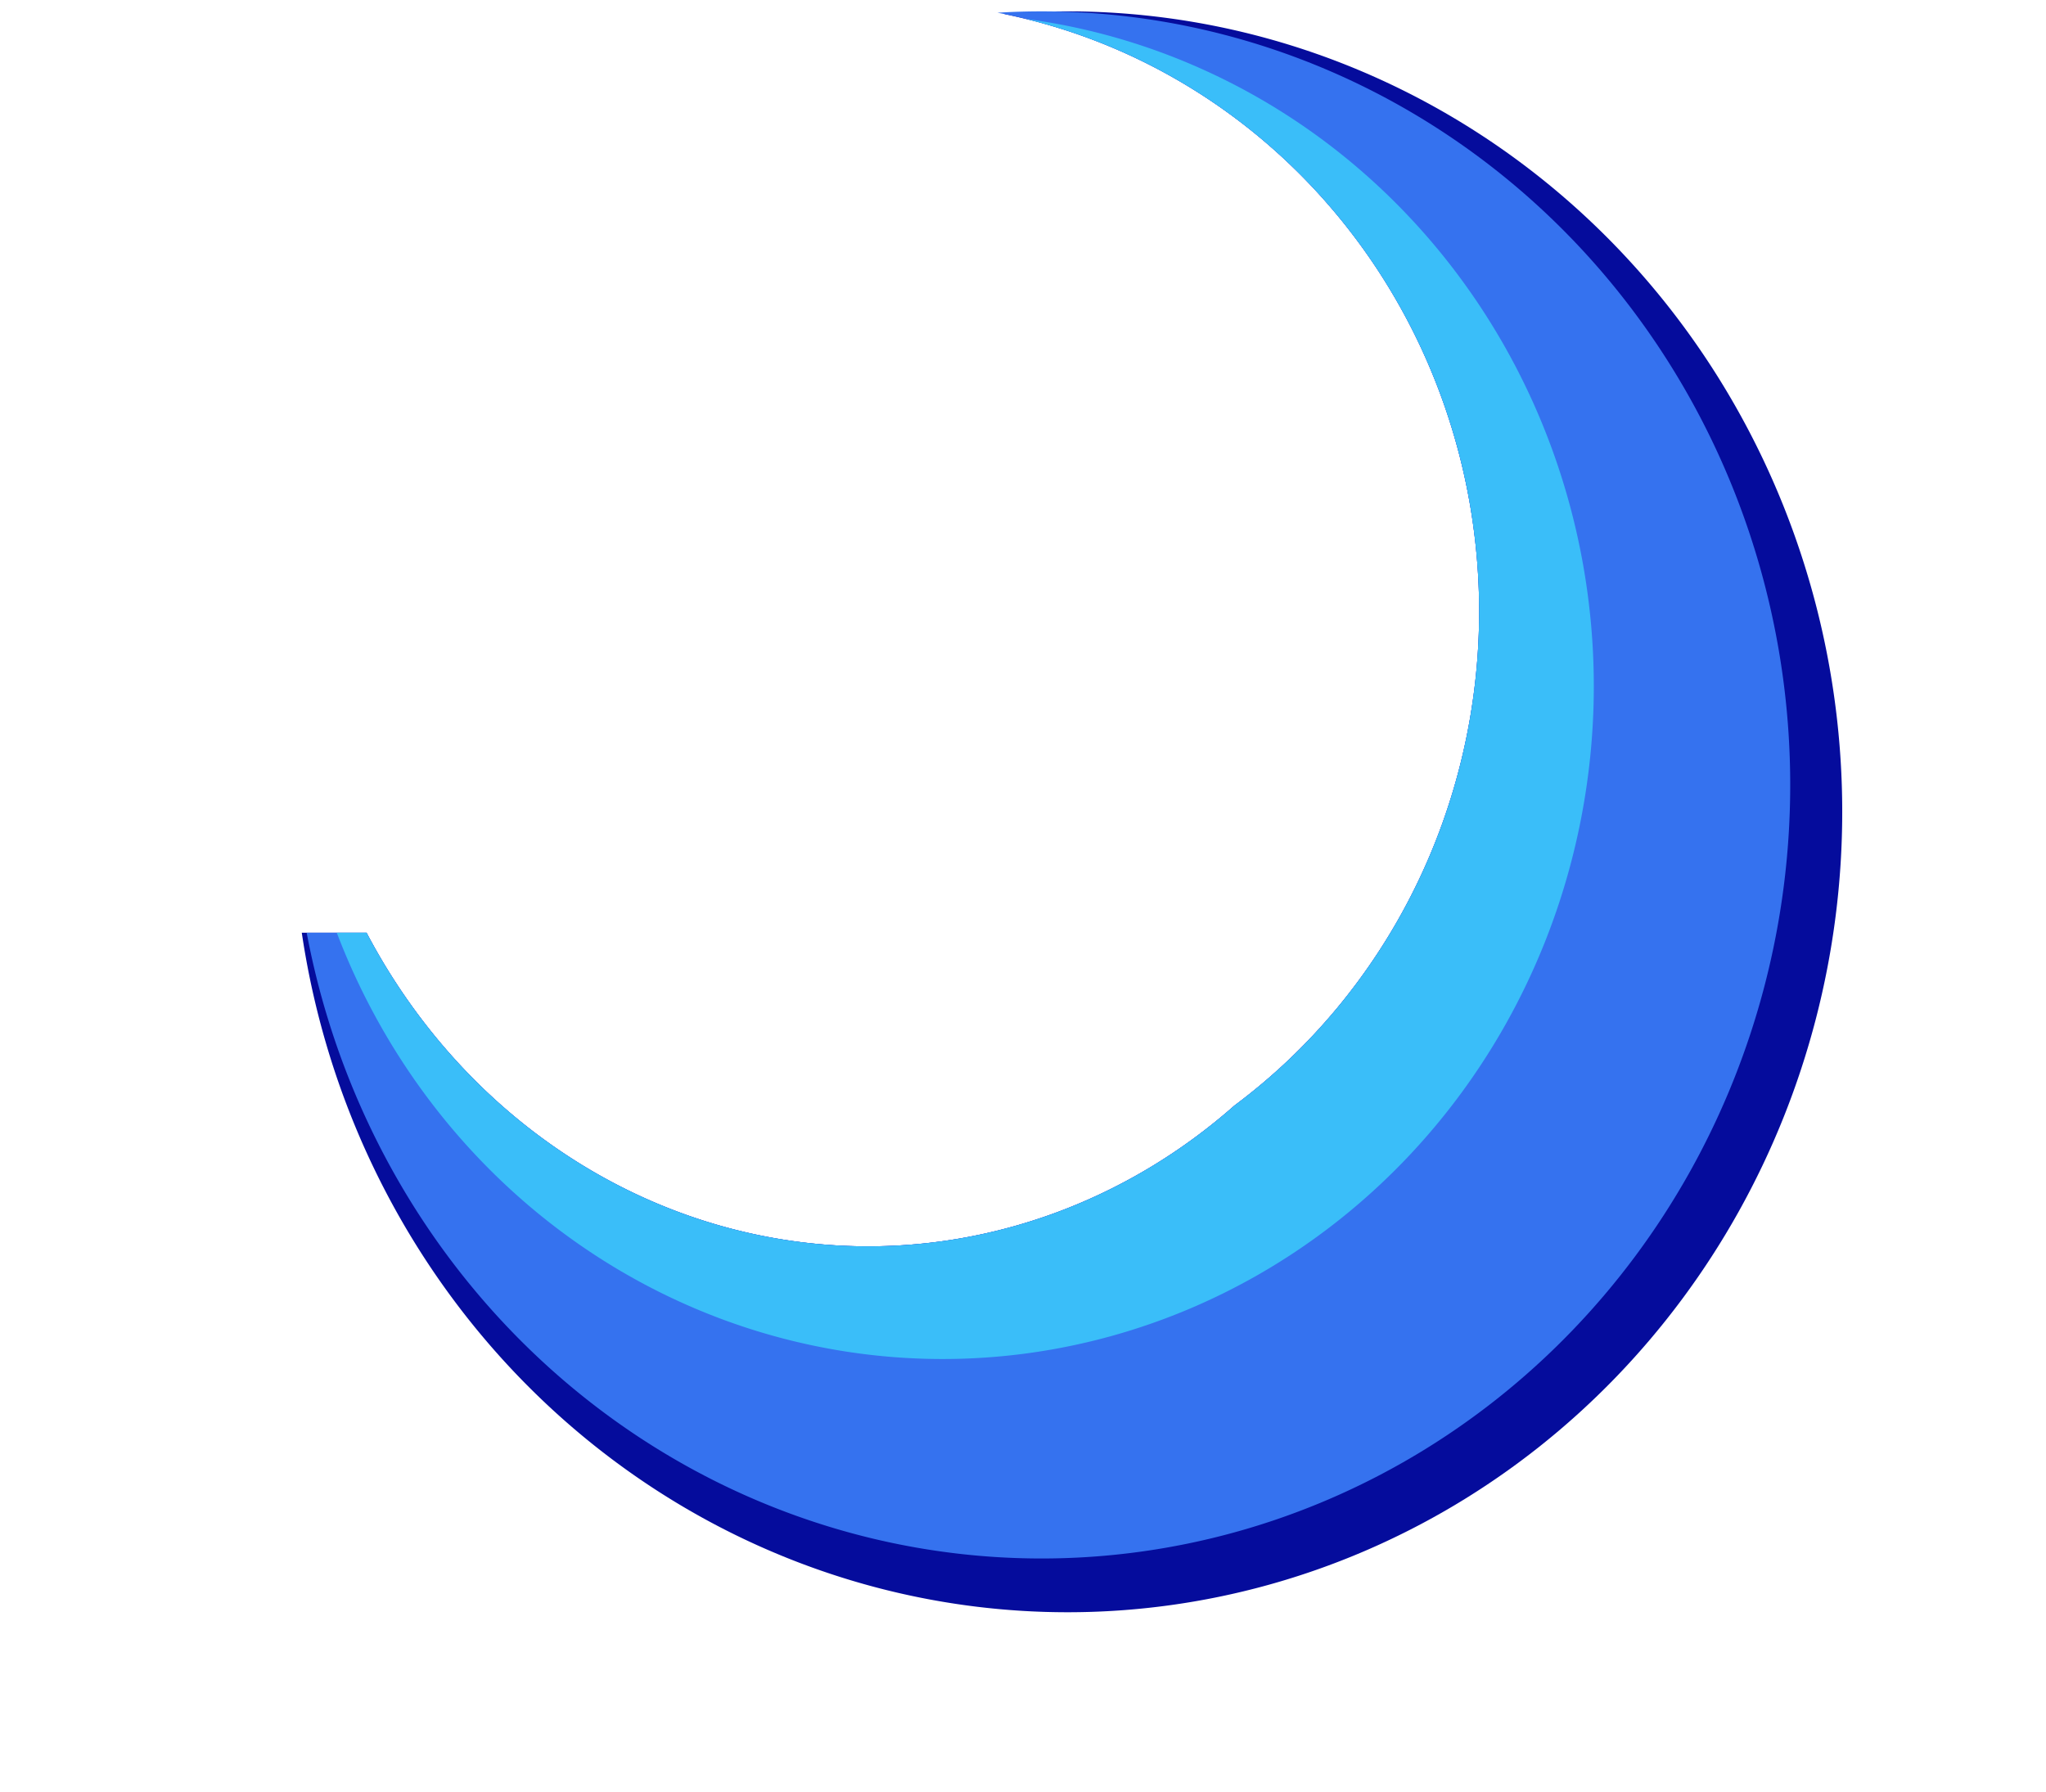 <?xml version="1.0" encoding="UTF-8" standalone="no"?>
<svg
   xmlns:dc="http://purl.org/dc/elements/1.1/"
   xmlns:cc="http://creativecommons.org/ns#"
   xmlns:rdf="http://www.w3.org/1999/02/22-rdf-syntax-ns#"
   xmlns:svg="http://www.w3.org/2000/svg"
   xmlns="http://www.w3.org/2000/svg"
   xmlns:sodipodi="http://sodipodi.sourceforge.net/DTD/sodipodi-0.dtd"
   xmlns:inkscape="http://www.inkscape.org/namespaces/inkscape"
   width="210mm"
   height="184mm"
   viewBox="0 0 210 184"
   version="1.1"
   id="svg8"
   inkscape:export-filename="C:\Users\123ri\Downloads\centauri2.png"
   inkscape:export-xdpi="821.09991"
   inkscape:export-ydpi="821.09991"
   sodipodi:docname="centaurifavicon.svg"
   inkscape:version="1.0.1 (3bc2e813f5, 2020-09-07)">
  <defs
     id="defs2" />
  <sodipodi:namedview
     id="base"
     pagecolor="#ffffff"
     bordercolor="#666666"
     borderopacity="1.0"
     inkscape:pageopacity="0.0"
     inkscape:pageshadow="2"
     inkscape:zoom="0.84066153"
     inkscape:cx="197.89552"
     inkscape:cy="387.12487"
     inkscape:document-units="mm"
     inkscape:current-layer="layer1"
     inkscape:document-rotation="0"
     showgrid="false"
     inkscape:snap-global="false"
     inkscape:snap-bbox="true"
     inkscape:snap-intersection-paths="true"
     inkscape:object-paths="true"
     inkscape:snap-midpoints="true"
     inkscape:snap-smooth-nodes="true"
     inkscape:snap-others="true"
     inkscape:snap-object-midpoints="true"
     inkscape:snap-center="true"
     inkscape:snap-text-baseline="true"
     inkscape:window-width="1920"
     inkscape:window-height="991"
     inkscape:window-x="-9"
     inkscape:window-y="-9"
     inkscape:window-maximized="1" />
  <g
     inkscape:label="Layer 1"
     inkscape:groupmode="layer"
     id="layer1"
     style="display:inline">
    <g
       id="g972"
       style="stroke-width:0.357"
       transform="matrix(2.752,0,0,2.844,-123.576,-395.368)"
       inkscape:label="g972">
      <path
         id="circle935"
         style="font-variation-settings:'wght' 700;fill:#050c9c;fill-opacity:1;stroke:none;stroke-width:0.72;stroke-linecap:square;stroke-linejoin:bevel;paint-order:stroke fill markers"
         d="m 535.695,582.48 a 109.028,109.028 0 0 0 -8.871,0.365 83.003,82.972 0 0 1 66.842,81.385 83.003,82.972 0 0 1 -34.441,67.289 80.989,83.814 0 0 1 -51.559,19.178 80.989,83.814 0 0 1 -70.586,-42.717 h -9.117 a 109.028,109.028 0 0 0 107.777,92.557 109.028,109.028 0 0 0 109.027,-109.029 109.028,109.028 0 0 0 -109.027,-109.027 109.028,109.028 0 0 0 -0.045,0 z"
         transform="matrix(0.265,0,0,0.265,-57.251,-14.929)" />
      <path
         id="path873"
         style="font-variation-settings:'wght' 700;fill:#3572ef;fill-opacity:1;stroke:none;stroke-width:0.72;stroke-linecap:square;stroke-linejoin:bevel;paint-order:stroke fill markers"
         d="m 532.08,582.48 a 105.368,105.368 0 0 0 -6.201,0.184 83.003,82.972 0 0 1 67.787,81.566 83.003,82.972 0 0 1 -34.441,67.289 80.989,83.814 0 0 1 -51.559,19.178 80.989,83.814 0 0 1 -70.586,-42.717 h -8.428 A 105.368,105.368 0 0 0 532.08,793.215 105.368,105.368 0 0 0 637.447,687.848 105.368,105.368 0 0 0 532.08,582.48 Z"
         transform="matrix(0.265,0,0,0.265,-57.251,-14.929)" />
      <path
         id="circle937"
         style="font-variation-settings:'wght' 700;fill:#3abef9;fill-opacity:1;stroke:none;stroke-width:0.72;stroke-linecap:square;stroke-linejoin:bevel;stroke-miterlimit:4;stroke-dasharray:none;paint-order:stroke fill markers"
         d="m 529.861,583.51 a 83.003,82.972 0 0 1 63.805,80.721 83.003,82.972 0 0 1 -34.441,67.289 80.989,83.814 0 0 1 -51.559,19.178 80.989,83.814 0 0 1 -70.584,-42.717 h -4.191 a 91.644,91.644 0 0 0 85.27,58.064 91.644,91.644 0 0 0 91.643,-91.645 91.644,91.644 0 0 0 -79.941,-90.891 z"
         transform="matrix(0.265,0,0,0.265,-57.251,-14.929)" />
    </g>
  </g>
</svg>
